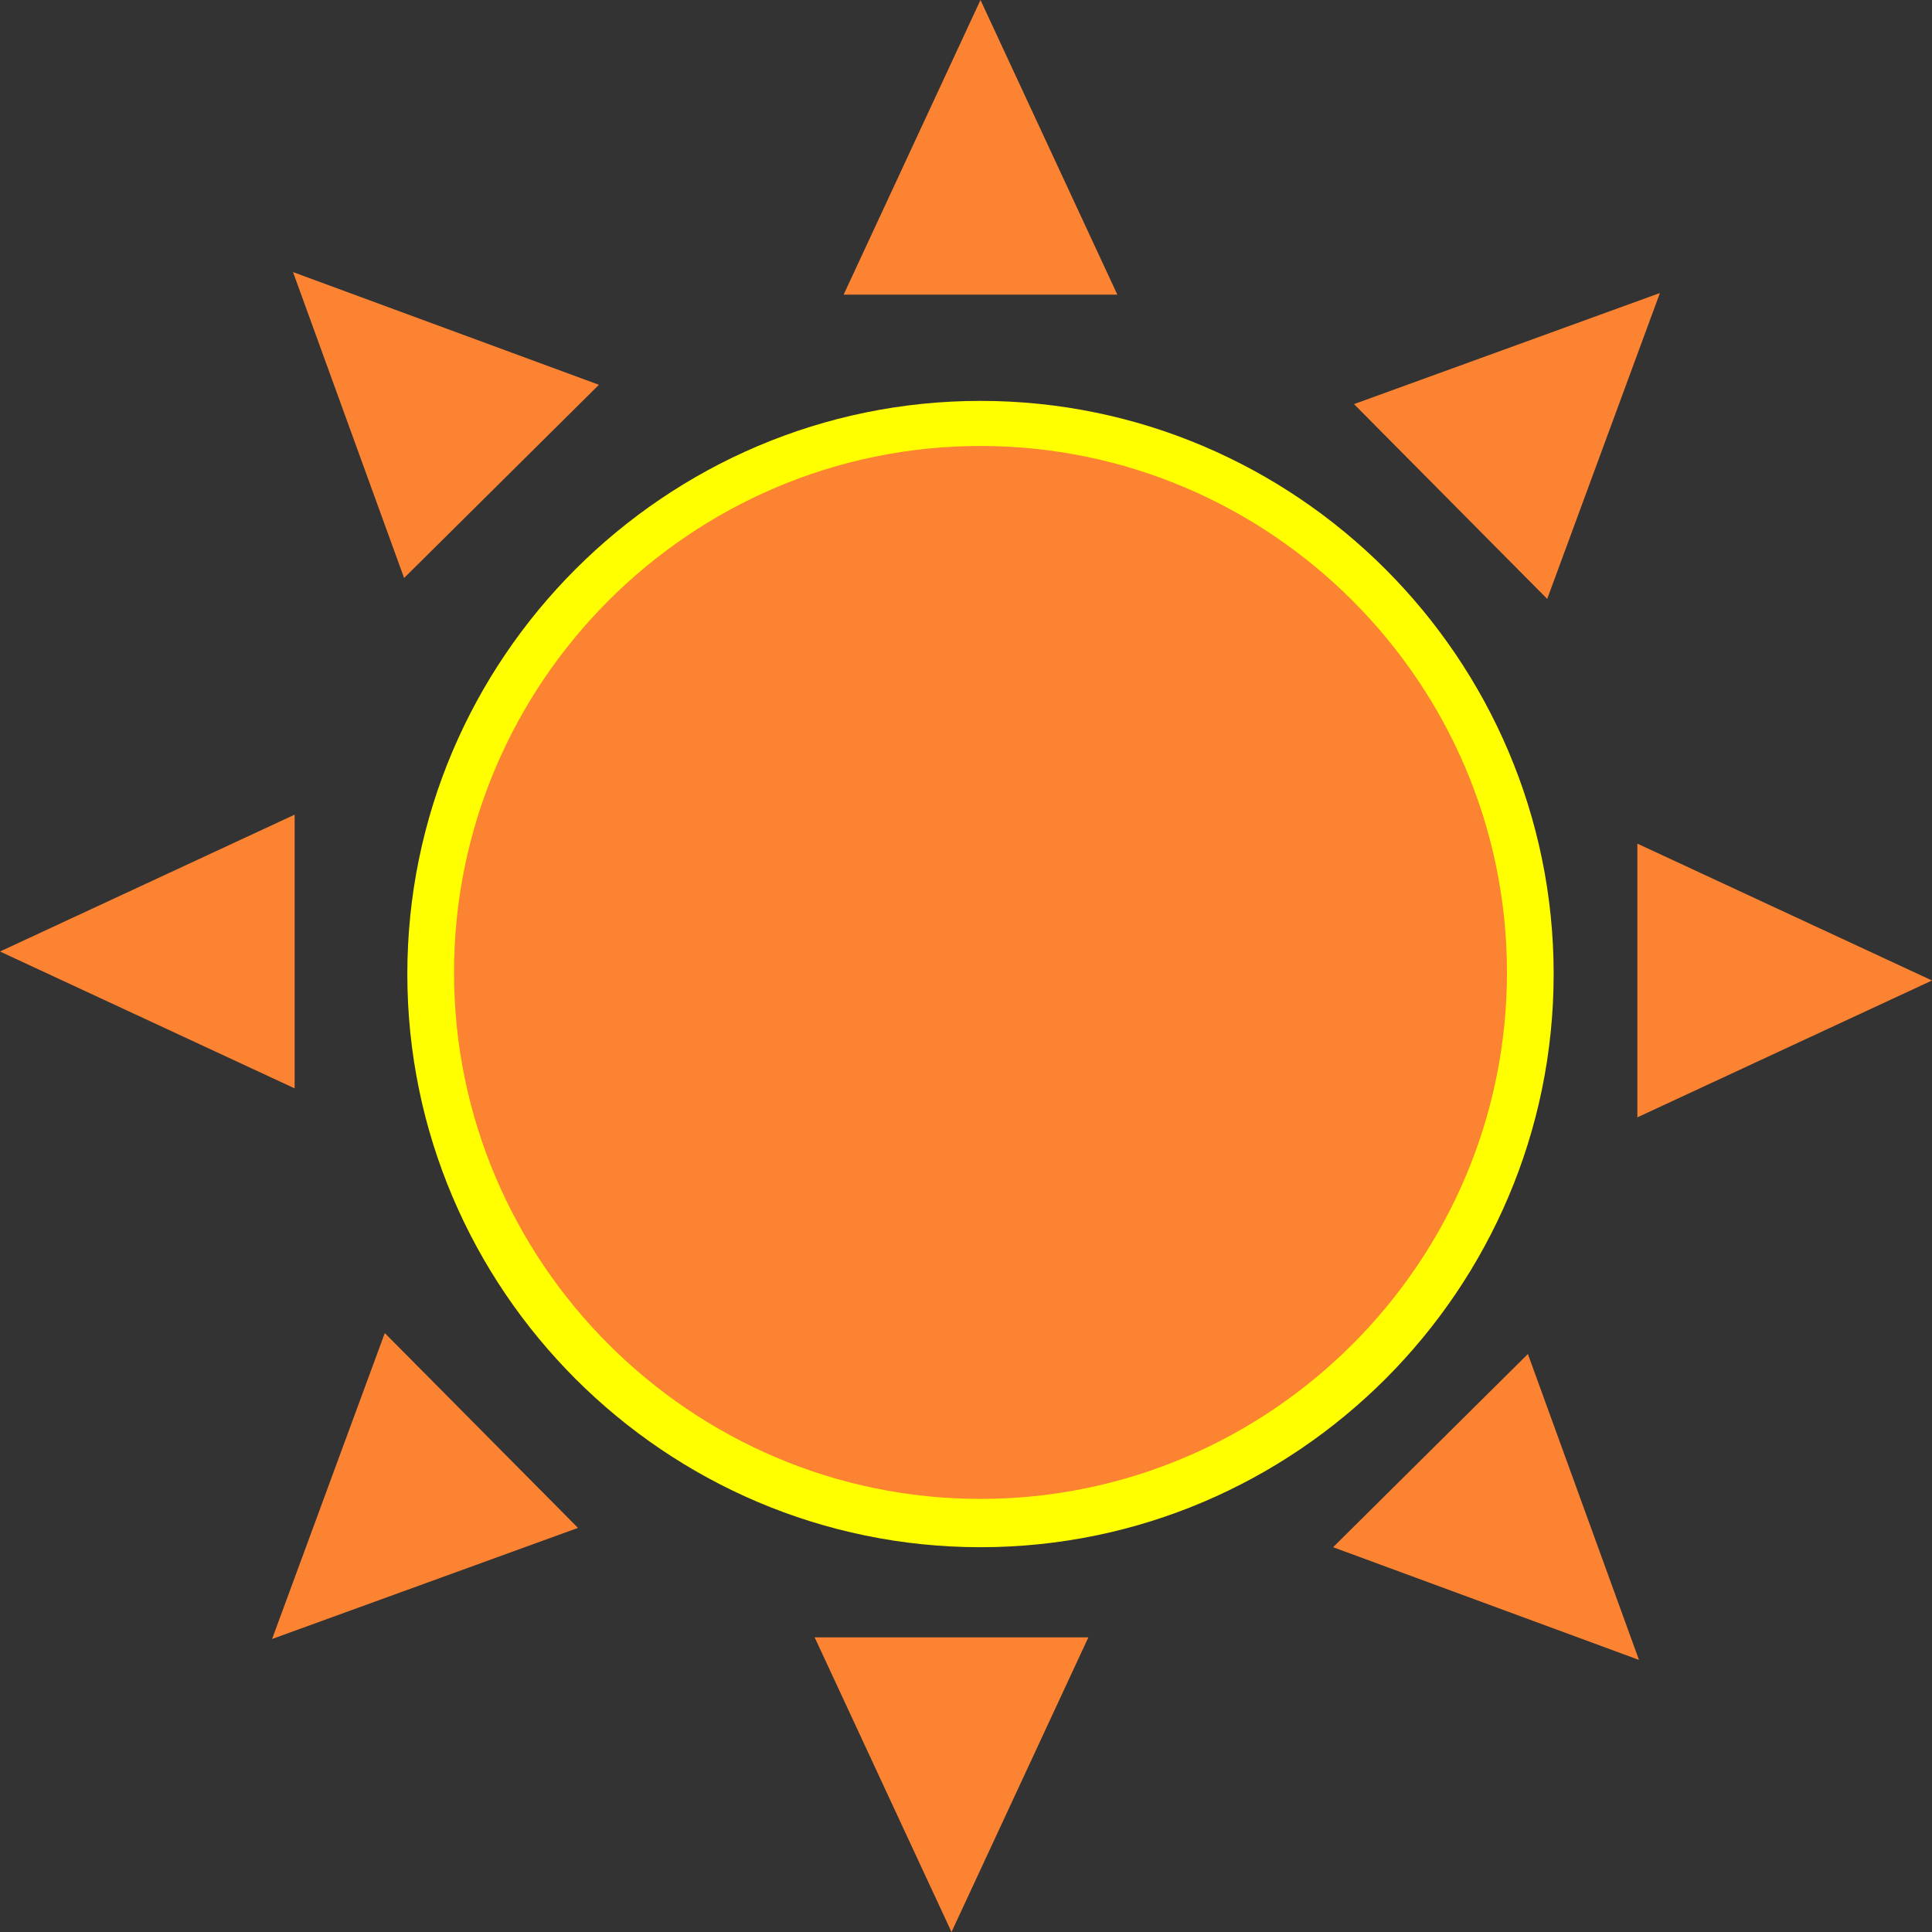 <?xml version="1.0" encoding="utf-8"?>
<!-- Generator: Adobe Illustrator 22.1.0, SVG Export Plug-In . SVG Version: 6.00 Build 0)  -->
<svg version="1.1" id="レイヤー_1" xmlns="http://www.w3.org/2000/svg" xmlns:xlink="http://www.w3.org/1999/xlink" x="0px"
	 y="0px" viewBox="0 0 120 120" style="enable-background:new 0 0 120 120;" xml:space="preserve">
<rect x="0" y="0" width="120" height="120" fill="#333333" stroke="none"/>
<style type="text/css">
	.st0{fill:#FC8332;}
	.st1{fill:#FFFF00;}
</style>
<g>
	<g>
		<circle class="st0" cx="60.9" cy="60.4" r="34.2"/>
		<path class="st1" d="M60.9,96.1c-19.6,0-35.6-16-35.6-35.6s16-35.6,35.6-35.6s35.6,16,35.6,35.6S80.5,96.1,60.9,96.1z M60.9,27.7
			c-18,0-32.7,14.7-32.7,32.7s14.7,32.7,32.7,32.7c18,0,32.7-14.7,32.7-32.7S78.9,27.7,60.9,27.7z"/>
	</g>
	<polygon class="st0" points="60.9,0 52.4,18.3 69.4,18.3 	"/>
	<polygon class="st0" points="18.2,16.9 25.1,35.9 37.2,23.9 	"/>
	<polygon class="st0" points="0,59.1 18.3,67.6 18.3,50.6 	"/>
	<polygon class="st0" points="16.9,101.8 35.9,94.9 23.9,82.8 	"/>
	<polygon class="st0" points="59.1,120 67.6,101.7 50.6,101.7 	"/>
	<polygon class="st0" points="101.8,103.1 94.9,84.1 82.8,96.1 	"/>
	<polygon class="st0" points="120,60.9 101.7,52.4 101.7,69.4 	"/>
	<polygon class="st0" points="103.1,18.2 84.1,25.1 96.1,37.2 	"/>
</g>
</svg>
